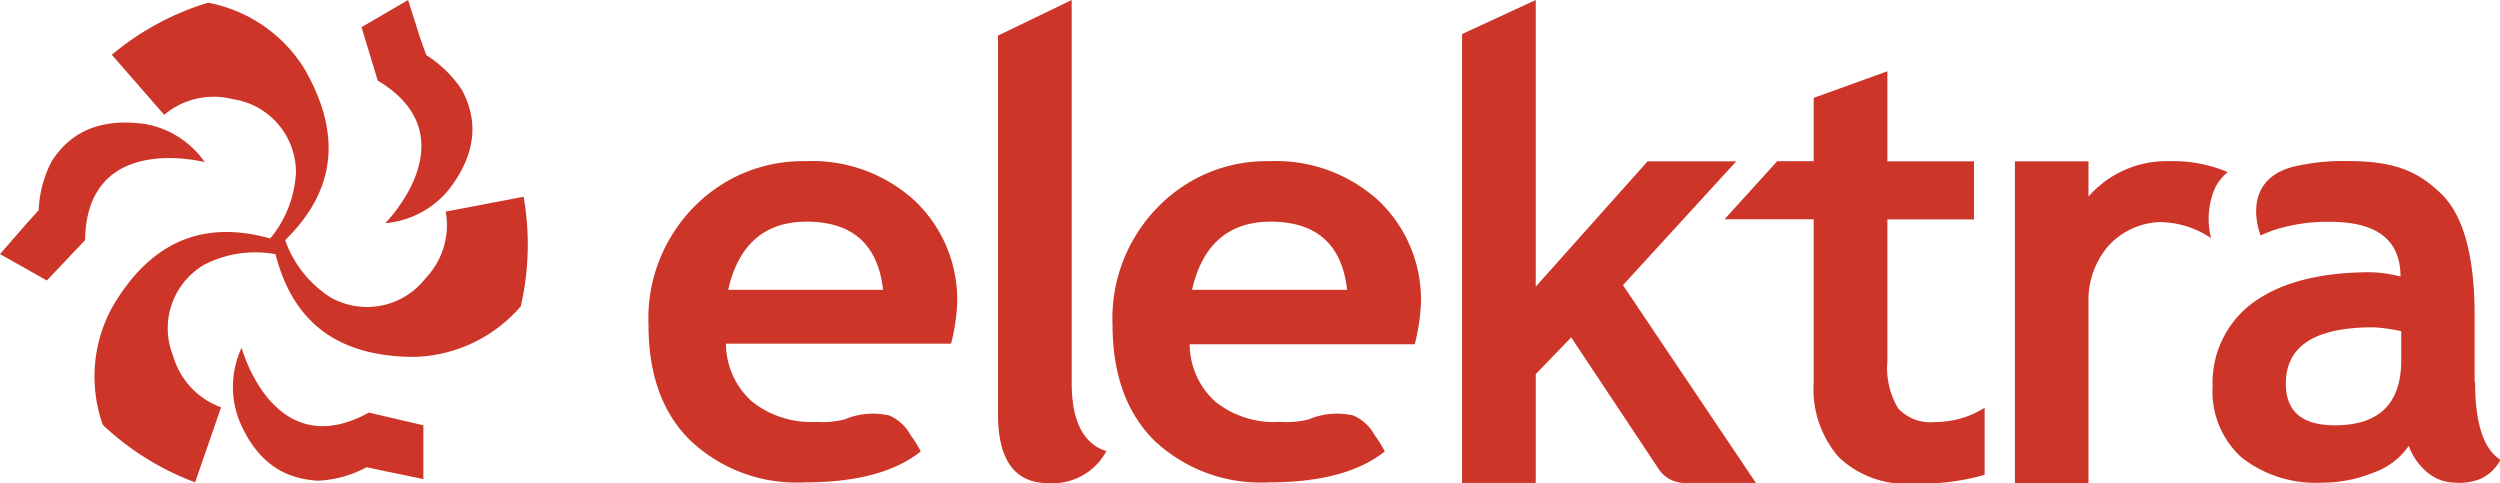 <svg xmlns="http://www.w3.org/2000/svg" viewBox="0 0 166.58 32.2"><defs><style>.cls-1{fill:#cd3529;}</style></defs><g id="Capa_2" data-name="Capa 2"><g id="Layer_1" data-name="Layer 1"><path class="cls-1" d="M71.41,25.5V0L66.5,2.37V27.63c0,3,1.11,4.56,3.33,4.56a4.06,4.06,0,0,0,3.89-2.13q-2.31-.73-2.31-4.56"/><path class="cls-1" d="M79.43,19.31c.68-3,2.43-4.54,5.23-4.54,3.06,0,4.76,1.52,5.1,4.54Zm5.15-8.57a10.07,10.07,0,0,0-7.37,3,10.58,10.58,0,0,0-3.08,7.9c0,3.31.94,5.89,2.8,7.73a10.33,10.33,0,0,0,7.61,2.77c3.43,0,6-.68,7.73-2.06A7.25,7.25,0,0,0,91.6,29a3,3,0,0,0-1.41-1.31,4.82,4.82,0,0,0-3,.26,6,6,0,0,1-1.89.16A6.27,6.27,0,0,1,81,26.78a5.19,5.19,0,0,1-1.73-3.84h15a13.59,13.59,0,0,0,.41-2.69,9.1,9.1,0,0,0-2.77-6.83,10.14,10.14,0,0,0-7.34-2.68"/><path class="cls-1" d="M48.52,19.31c.68-3,2.42-4.54,5.22-4.54,3.06,0,4.76,1.52,5.1,4.54Zm5.14-8.57a10.1,10.1,0,0,0-7.37,3,10.58,10.58,0,0,0-3.08,7.9q0,5,2.81,7.73a10.29,10.29,0,0,0,7.6,2.77c3.43,0,6-.68,7.73-2.06A7.25,7.25,0,0,0,60.68,29a3,3,0,0,0-1.41-1.31,4.82,4.82,0,0,0-3,.26,6,6,0,0,1-1.9.16,6.31,6.31,0,0,1-4.28-1.37,5.22,5.22,0,0,1-1.72-3.84h15a12.87,12.87,0,0,0,.41-2.69A9.1,9.1,0,0,0,61,13.42a10.12,10.12,0,0,0-7.34-2.68"/><path class="cls-1" d="M115.69,10.75h-5.91l-7.45,8.35V0L97.42,2.27V32.18h4.91V24.93l2.36-2.45,5.87,8.83a2.08,2.08,0,0,0,1.68.87H117L108.14,19Z"/><path class="cls-1" d="M126.47,27.2a5.25,5.25,0,0,1-.71-3.13V14.62h5.77V10.75h-5.77v-6l-4.91,1.77v4.22h-2.43l-3.51,3.87h5.94V25.48a6.89,6.89,0,0,0,1.69,5,6.44,6.44,0,0,0,4.83,1.74,15.76,15.76,0,0,0,4.87-.58V27.17a6.17,6.17,0,0,1-3.3.95,2.91,2.91,0,0,1-2.47-.92"/><path class="cls-1" d="M147.59,12.53a3.13,3.13,0,0,1,.85-1.06,9.32,9.32,0,0,0-3.92-.73,6.89,6.89,0,0,0-5.36,2.36V10.75h-4.9V32.2h4.9V20.1a5.51,5.51,0,0,1,1.33-3.72,4.85,4.85,0,0,1,3.39-1.58,6.18,6.18,0,0,1,3.45,1.07,5.17,5.17,0,0,1,.26-3.34"/><path class="cls-1" d="M160,24q0,4.33-4.41,4.34c-2.2,0-3.28-.92-3.28-2.78,0-2.5,1.93-3.75,5.81-3.75a10.64,10.64,0,0,1,1.88.26Zm4.89,1.46V21.05q0-6-2.24-8.15c-1.49-1.43-3-2.17-6.24-2.17a14.45,14.45,0,0,0-3.69.4c-3.55,1-2.09,4.56-2.09,4.56h0a.67.67,0,0,0,.12-.06l.67-.27a11.66,11.66,0,0,1,3.84-.58q4.69,0,4.69,3.65a8.31,8.31,0,0,0-2-.29q-5,0-7.79,2a6.62,6.62,0,0,0-2.73,5.61,5.92,5.92,0,0,0,1.94,4.74,8,8,0,0,0,5.34,1.67,9.13,9.13,0,0,0,3.47-.68,4.75,4.75,0,0,0,2.32-1.77,4.06,4.06,0,0,0,1.14,1.68,2.91,2.91,0,0,0,1.91.77,3.9,3.9,0,0,0,1.7-.24,2.83,2.83,0,0,0,1.36-1.28c-1.13-.72-1.69-2.44-1.69-5.2"/><path class="cls-1" d="M29.7,14.1a5.13,5.13,0,0,1-1.36,4.46A4.93,4.93,0,0,1,22,19.8,7.47,7.47,0,0,1,19,16c3.87-3.77,3.4-7.76,1.27-11.44A9.65,9.65,0,0,0,13.86.18,18.23,18.23,0,0,0,7.45,3.65l3.49,4A5.11,5.11,0,0,1,15.47,6.6a4.93,4.93,0,0,1,4.25,4.88A7.41,7.41,0,0,1,18,15.89c-5.2-1.46-8.42.95-10.55,4.63a9.63,9.63,0,0,0-.6,7.79A18.29,18.29,0,0,0,13,32.14l1.73-5a5.15,5.15,0,0,1-3.19-3.41,4.91,4.91,0,0,1,2.1-6.11,7.44,7.44,0,0,1,4.72-.68c1.33,5.25,5,6.84,9.28,6.84a9.7,9.7,0,0,0,7.06-3.37,18.39,18.39,0,0,0,.19-7.3Z"/><path class="cls-1" d="M25.17,5.37c6.24,3.74.5,9.5.5,9.5a6.12,6.12,0,0,0,4.22-2.22c2.43-3.11,1.5-5.46.92-6.61A7.9,7.9,0,0,0,28.4,3.67L28,2.54,27.19,0l-3.1,1.81,1.08,3.56Z"/><path class="cls-1" d="M13.64,10.8a6.11,6.11,0,0,0-4-2.54C5.7,7.71,4.12,9.7,3.43,10.77A7.67,7.67,0,0,0,2.58,14l-.8.89L0,16.93l3.12,1.76L5.67,16c.1-7.28,8-5.19,8-5.19"/><path class="cls-1" d="M24.58,27.49C18.21,31,16.1,23.17,16.1,23.17a6.16,6.16,0,0,0-.19,4.77c1.48,3.66,4,4,5.26,4.09a7.47,7.47,0,0,0,3.26-.9l1.16.25,2.62.54,0-3.58Z"/></g></g></svg>